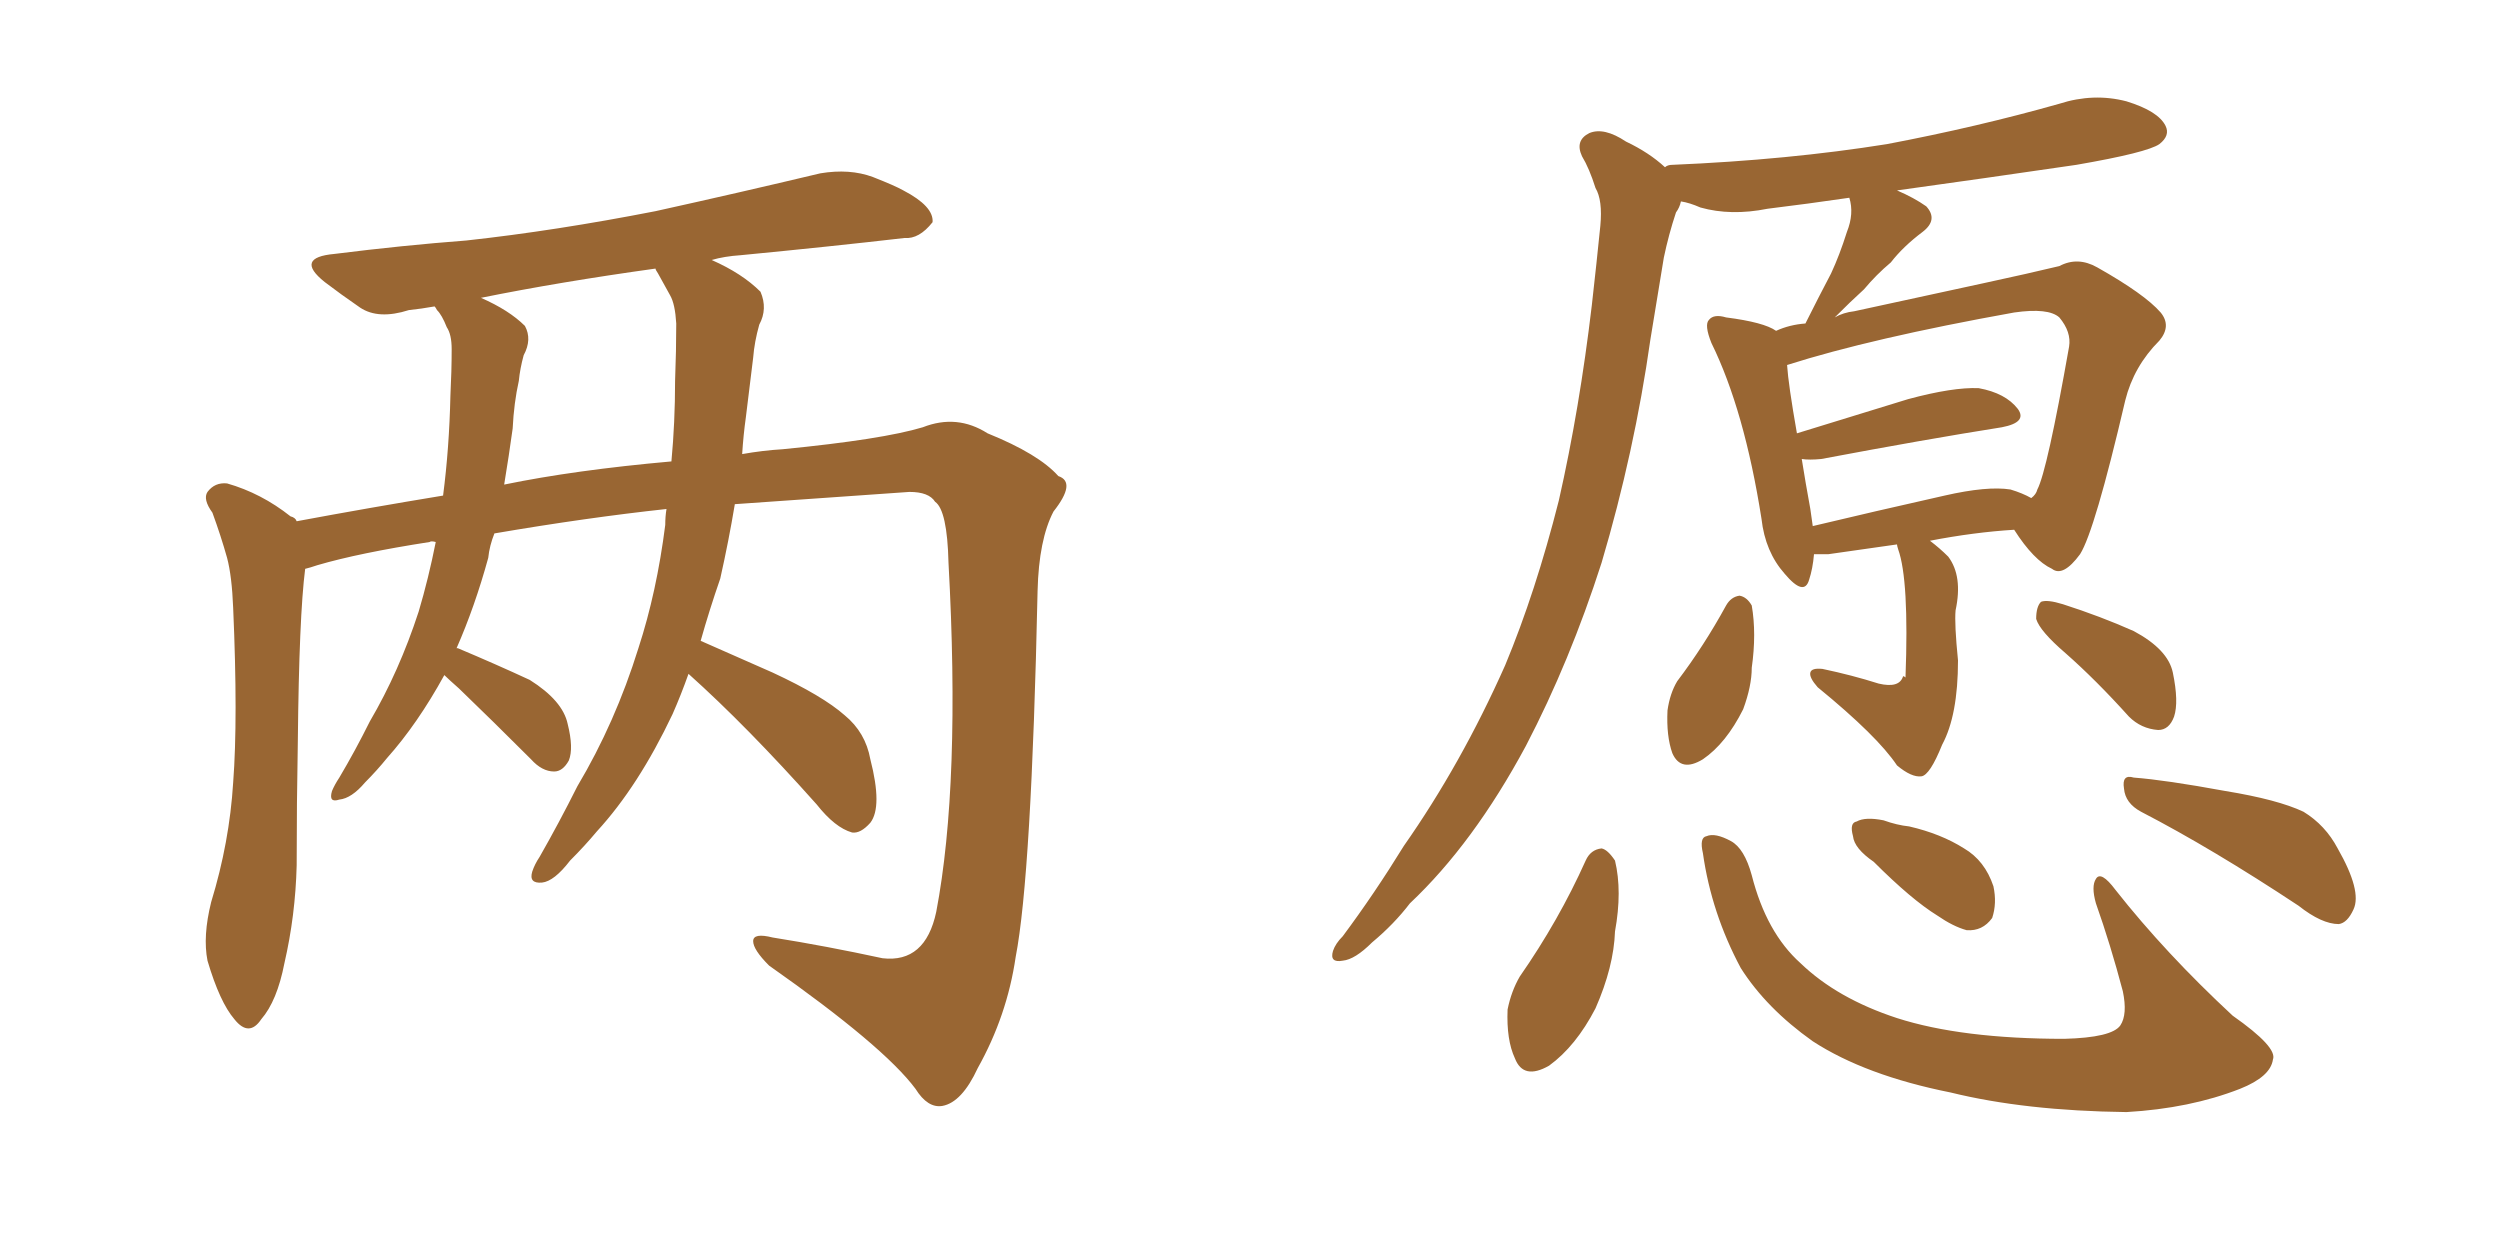 <svg xmlns="http://www.w3.org/2000/svg" xmlns:xlink="http://www.w3.org/1999/xlink" width="300" height="150"><path fill="#996633" padding="10" d="M82.62 80.86L82.62 80.86Q81.74 83.35 80.71 85.69L80.71 85.69Q76.61 94.34 71.63 99.76L71.63 99.76Q70.17 101.51 68.41 103.27L68.41 103.27Q66.50 105.76 65.04 105.91L65.04 105.91Q63.43 106.05 63.87 104.59L63.87 104.59Q64.16 103.71 64.75 102.83L64.75 102.83Q67.09 98.73 69.29 94.34L69.29 94.34Q73.83 86.72 76.61 77.78L76.61 77.78Q78.81 71.04 79.83 62.99L79.83 62.99Q79.83 61.96 79.98 61.08L79.98 61.08Q70.46 62.11 59.33 64.01L59.33 64.01Q58.74 65.48 58.59 66.94L58.59 66.94Q56.98 72.80 54.79 77.78L54.79 77.78Q54.93 77.78 54.93 77.78L54.93 77.78Q59.47 79.69 63.57 81.59L63.57 81.59Q67.53 84.08 68.12 86.87L68.12 86.87Q68.85 89.79 68.26 91.26L68.26 91.26Q67.53 92.58 66.50 92.58L66.50 92.58Q65.04 92.58 63.72 91.11L63.72 91.11Q59.18 86.57 55.08 82.62L55.08 82.62Q53.91 81.59 53.32 81.01L53.32 81.01Q50.10 86.87 46.44 90.97L46.44 90.97Q45.26 92.43 43.80 93.90L43.80 93.90Q42.19 95.80 40.72 95.95L40.72 95.95Q39.40 96.39 39.84 94.92L39.84 94.92Q40.14 94.19 40.72 93.31L40.72 93.31Q42.63 90.09 44.38 86.57L44.38 86.57Q47.90 80.57 50.24 73.39L50.24 73.39Q51.42 69.43 52.29 65.04L52.29 65.04Q51.71 64.89 51.56 65.04L51.56 65.04Q43.07 66.36 38.09 67.82L38.09 67.82Q37.21 68.12 36.62 68.26L36.62 68.26Q35.89 73.97 35.74 88.92L35.74 88.92Q35.60 96.39 35.60 103.86L35.60 103.86Q35.45 109.86 34.13 115.58L34.13 115.58Q33.25 120.12 31.35 122.31L31.35 122.31Q29.88 124.51 28.13 122.31L28.13 122.31Q26.37 120.26 24.90 115.28L24.90 115.28Q24.32 112.35 25.34 108.25L25.34 108.25Q27.54 101.07 27.98 93.90L27.98 93.90Q28.56 86.28 27.98 72.95L27.98 72.95Q27.83 69.14 27.25 66.94L27.25 66.94Q26.51 64.31 25.49 61.52L25.49 61.52Q24.32 59.91 24.90 59.03L24.90 59.03Q25.78 57.86 27.25 58.01L27.25 58.01Q31.35 59.18 34.86 61.96L34.86 61.96Q35.45 62.11 35.60 62.55L35.60 62.55Q44.24 60.94 53.17 59.47L53.17 59.47Q53.91 53.76 54.05 47.46L54.05 47.46Q54.20 44.53 54.20 41.89L54.20 41.89Q54.20 40.14 53.61 39.26L53.61 39.26Q53.03 37.79 52.44 37.21L52.44 37.21Q52.29 36.91 52.15 36.77L52.15 36.77Q50.54 37.06 49.07 37.21L49.07 37.21Q45.41 38.38 43.21 36.91L43.21 36.91Q40.87 35.30 38.96 33.84L38.96 33.84Q35.30 30.91 40.14 30.47L40.14 30.47Q48.34 29.44 55.96 28.86L55.96 28.86Q66.65 27.69 78.66 25.34L78.66 25.34Q88.62 23.14 98.44 20.80L98.44 20.80Q101.95 20.21 104.74 21.24L104.74 21.24Q107.37 22.27 108.40 22.85L108.40 22.85Q112.06 24.76 111.91 26.66L111.91 26.66Q110.30 28.71 108.54 28.56L108.54 28.56Q99.61 29.59 88.92 30.62L88.92 30.62Q86.87 30.76 85.40 31.20L85.40 31.20Q89.06 32.81 91.26 35.01L91.26 35.01Q92.14 37.06 91.11 38.96L91.11 38.96Q90.53 41.02 90.38 42.92L90.38 42.92Q89.94 46.44 89.50 50.10L89.50 50.10Q89.21 52.15 89.06 54.49L89.06 54.49Q91.55 54.05 93.90 53.91L93.90 53.91Q105.91 52.73 110.74 51.27L110.74 51.27Q114.84 49.66 118.51 52.00L118.51 52.00Q124.66 54.49 127.00 57.13L127.00 57.13Q129.20 57.86 126.42 61.38L126.42 61.38Q124.66 64.75 124.51 70.90L124.51 70.90Q123.78 105.03 121.88 114.84L121.88 114.84Q120.85 121.88 117.33 128.17L117.33 128.17Q115.43 132.28 113.09 132.71L113.09 132.71Q111.33 133.01 109.86 130.66L109.86 130.66Q106.05 125.54 92.29 115.87L92.29 115.87Q90.38 113.96 90.38 112.94L90.38 112.94Q90.38 111.91 92.72 112.50L92.72 112.50Q99.17 113.53 105.91 114.99L105.91 114.99Q111.04 115.58 112.35 109.42L112.35 109.42Q115.28 94.04 113.82 67.53L113.82 67.53Q113.67 61.23 112.21 60.21L112.21 60.21Q111.47 59.03 109.13 59.03L109.13 59.03Q96.53 59.91 88.18 60.50L88.18 60.50Q87.45 64.89 86.43 69.43L86.43 69.43Q85.11 73.24 84.08 76.90L84.08 76.90Q87.45 78.37 92.72 80.71L92.72 80.71Q98.73 83.50 101.37 85.84L101.37 85.84Q103.86 87.89 104.44 91.11L104.44 91.11Q105.91 96.83 104.44 98.73L104.44 98.73Q103.27 100.05 102.25 99.90L102.25 99.90Q100.20 99.32 98.00 96.53L98.00 96.53Q89.65 87.16 82.62 80.86ZM78.96 32.81L78.96 32.81L78.96 32.81Q78.66 32.37 78.66 32.23L78.66 32.23Q67.09 33.84 57.71 35.74L57.71 35.74Q61.08 37.21 62.99 39.11L62.99 39.11Q63.87 40.72 62.84 42.63L62.84 42.63Q62.40 44.24 62.26 45.70L62.26 45.70Q61.67 48.34 61.52 51.42L61.52 51.42Q61.08 54.64 60.50 58.15L60.50 58.15Q68.99 56.40 80.57 55.37L80.57 55.37Q81.01 50.68 81.01 45.70L81.01 45.70Q81.15 42.04 81.15 38.82L81.15 38.82Q81.01 36.47 80.42 35.45L80.42 35.45Q79.54 33.84 78.96 32.81ZM227.64 65.33L227.64 65.33Q223.54 65.92 219.43 66.50L219.43 66.50Q218.26 66.50 217.68 66.50L217.68 66.50Q217.53 68.26 217.09 69.58L217.09 69.58Q216.50 71.63 214.16 68.85L214.16 68.85Q211.82 66.21 211.38 62.26L211.38 62.26Q209.33 49.22 205.37 41.16L205.37 41.16Q204.49 38.96 205.08 38.38L205.08 38.38Q205.66 37.65 207.13 38.09L207.13 38.09Q211.67 38.67 213.13 39.70L213.13 39.70Q214.75 38.96 216.65 38.82L216.65 38.82Q218.26 35.60 219.73 32.81L219.73 32.81Q220.75 30.62 221.63 27.83L221.63 27.83Q222.51 25.63 221.92 23.73L221.92 23.73Q216.94 24.46 212.11 25.05L212.11 25.05Q207.71 25.93 204.05 24.90L204.05 24.90Q202.73 24.32 201.71 24.17L201.71 24.17Q201.56 24.90 201.12 25.49L201.12 25.49Q200.24 28.13 199.66 30.91L199.66 30.91Q198.93 35.45 198.05 40.72L198.05 40.72Q196.14 54.20 192.19 67.53L192.19 67.53Q188.38 79.39 183.11 89.50L183.11 89.50Q176.81 101.22 169.19 108.40L169.19 108.40Q167.29 110.89 164.65 113.09L164.65 113.09Q162.60 115.14 161.13 115.28L161.13 115.28Q159.52 115.58 159.96 114.11L159.96 114.11Q160.25 113.23 161.13 112.35L161.13 112.35Q164.94 107.23 168.46 101.51L168.46 101.51Q175.34 91.70 180.62 79.83L180.62 79.83Q184.28 71.04 187.06 60.06L187.06 60.06Q189.55 49.07 191.02 36.62L191.02 36.62Q191.60 31.49 192.04 27.10L192.04 27.10Q192.33 24.02 191.46 22.56L191.46 22.56Q190.72 20.21 189.84 18.75L189.84 18.75Q188.96 16.85 190.72 15.97L190.72 15.97Q192.48 15.23 195.12 16.99L195.12 16.99Q197.90 18.31 199.80 20.07L199.80 20.07Q200.10 19.78 200.68 19.78L200.68 19.78Q214.60 19.19 226.46 17.29L226.46 17.29Q237.30 15.23 247.12 12.45L247.12 12.45Q251.22 11.13 255.18 12.16L255.18 12.16Q258.98 13.33 259.86 15.09L259.86 15.09Q260.45 16.26 259.13 17.29L259.13 17.29Q257.67 18.31 249.17 19.78L249.17 19.78Q238.18 21.39 227.64 22.85L227.64 22.85Q229.69 23.73 231.15 24.76L231.15 24.76Q232.62 26.37 230.71 27.83L230.71 27.83Q228.37 29.59 226.90 31.49L226.90 31.49Q225.15 32.96 223.68 34.72L223.68 34.72Q222.07 36.18 220.17 38.09L220.17 38.09Q221.19 37.50 222.51 37.35L222.51 37.35Q231.30 35.45 238.04 33.98L238.04 33.98Q243.46 32.81 247.12 31.93L247.12 31.93Q249.32 30.76 251.66 32.08L251.66 32.08Q257.37 35.30 259.28 37.50L259.28 37.50Q260.60 39.11 259.13 40.87L259.13 40.87Q256.05 43.95 255.03 48.05L255.03 48.05L255.03 48.05Q251.37 63.72 249.61 66.50L249.61 66.50Q247.56 69.29 246.24 68.26L246.24 68.26Q244.04 67.24 241.70 63.57L241.70 63.57Q236.87 63.87 231.59 64.89L231.59 64.89Q232.76 65.77 233.79 66.80L233.79 66.80Q235.55 69.14 234.67 73.24L234.67 73.24Q234.52 74.85 234.96 79.25L234.96 79.25Q234.96 85.84 233.06 89.36L233.06 89.36Q231.59 93.02 230.57 93.16L230.57 93.16Q229.39 93.31 227.64 91.85L227.64 91.85Q225.29 88.33 218.12 82.47L218.12 82.47Q217.09 81.30 217.24 80.71L217.24 80.71Q217.38 80.13 218.70 80.27L218.70 80.27Q222.22 81.01 225.44 82.03L225.44 82.03Q227.93 82.62 228.37 81.15L228.37 81.15Q228.52 81.15 228.66 81.30L228.66 81.30Q229.10 69.58 227.78 65.92L227.78 65.92Q227.64 65.48 227.64 65.33ZM241.26 58.74L241.26 58.74Q242.72 59.18 243.75 59.77L243.75 59.77Q244.34 59.33 244.48 58.74L244.48 58.74Q245.65 56.54 248.29 41.60L248.29 41.60Q248.58 39.84 247.12 38.09L247.12 38.09Q245.80 36.91 241.70 37.50L241.70 37.50Q224.56 40.58 214.45 43.80L214.45 43.80Q214.60 46.14 215.63 52.00L215.63 52.00Q221.78 50.10 228.96 47.90L228.96 47.90Q234.38 46.44 237.45 46.58L237.45 46.58Q240.67 47.17 242.14 49.07L242.14 49.07Q243.31 50.68 240.23 51.27L240.23 51.27Q231.01 52.73 218.55 55.08L218.55 55.08Q217.09 55.22 216.21 55.08L216.21 55.08Q216.65 57.86 217.24 61.08L217.24 61.08Q217.38 62.11 217.53 63.13L217.53 63.13Q224.85 61.38 233.35 59.47L233.35 59.47Q238.48 58.30 241.26 58.74ZM207.13 72.66L207.13 72.66Q207.71 71.63 208.74 71.48L208.74 71.48Q209.62 71.63 210.21 72.66L210.21 72.66Q210.79 76.03 210.21 80.13L210.21 80.13Q210.21 82.32 209.18 85.11L209.18 85.11Q207.13 89.21 204.35 91.11L204.35 91.11Q201.71 92.72 200.68 90.38L200.68 90.38Q199.95 88.33 200.10 85.25L200.10 85.25Q200.39 83.20 201.27 81.74L201.27 81.74Q204.49 77.49 207.13 72.66ZM247.85 78.37L247.85 78.37Q244.78 75.73 244.34 74.27L244.34 74.27Q244.34 72.80 244.92 72.22L244.92 72.22Q245.65 71.92 247.56 72.51L247.56 72.51Q252.10 73.97 256.05 75.73L256.05 75.73Q260.16 77.93 260.74 80.71L260.74 80.71Q261.47 84.23 260.89 85.99L260.89 85.99Q260.30 87.60 258.98 87.60L258.98 87.60Q256.93 87.45 255.47 85.99L255.47 85.99Q251.51 81.59 247.85 78.37ZM190.28 103.27L190.28 103.27Q190.87 101.95 192.19 101.81L192.19 101.81Q192.92 101.95 193.80 103.27L193.80 103.27Q194.68 106.93 193.80 111.77L193.80 111.77Q193.65 116.02 191.46 121.00L191.46 121.00Q189.11 125.54 185.89 127.88L185.89 127.88Q182.81 129.64 181.79 127.00L181.79 127.00Q180.76 124.80 180.91 121.14L180.91 121.14Q181.35 118.95 182.37 117.19L182.37 117.19Q187.06 110.45 190.28 103.27ZM204.35 102.39L204.35 102.39Q203.91 100.49 204.79 100.34L204.79 100.34Q205.81 99.90 207.71 100.93L207.71 100.93Q209.33 101.81 210.21 105.03L210.21 105.03Q211.96 111.91 216.06 115.58L216.06 115.58Q220.46 119.82 227.64 122.17L227.64 122.17Q235.40 124.66 247.71 124.66L247.71 124.66Q253.42 124.51 254.44 123.05L254.44 123.05Q255.32 121.73 254.74 118.95L254.74 118.95Q253.27 113.38 251.51 108.40L251.51 108.40Q250.93 106.35 251.51 105.47L251.51 105.47Q252.10 104.44 253.86 106.79L253.86 106.79Q259.86 114.40 267.92 121.88L267.92 121.88Q273.34 125.68 272.75 127.15L272.75 127.15Q272.46 129.20 268.80 130.66L268.80 130.66Q262.79 133.01 255.18 133.45L255.18 133.45Q243.02 133.30 234.08 131.10L234.08 131.10Q223.83 129.05 217.53 124.95L217.53 124.95Q211.96 121.00 208.89 116.16L208.89 116.16Q205.37 109.57 204.35 102.39ZM224.85 103.42L224.85 103.42Q222.51 101.81 222.36 100.34L222.36 100.34Q221.92 98.73 222.80 98.58L222.80 98.58Q223.83 98.00 226.03 98.44L226.03 98.44Q227.64 99.02 229.10 99.17L229.10 99.17Q232.91 100.05 235.69 101.81L235.69 101.81Q238.18 103.27 239.21 106.35L239.21 106.35Q239.65 108.40 239.06 110.16L239.06 110.16Q237.89 111.77 235.99 111.62L235.99 111.62Q234.38 111.18 232.47 109.86L232.47 109.86Q229.39 107.96 224.85 103.42ZM256.93 97.41L256.93 97.41L256.93 97.41Q255.03 96.39 254.88 94.63L254.88 94.63Q254.59 92.87 256.05 93.31L256.05 93.31Q259.86 93.60 267.04 94.92L267.04 94.92Q273.34 95.95 276.42 97.41L276.42 97.41Q279.05 99.02 280.52 101.81L280.52 101.81Q283.45 106.93 282.42 109.13L282.42 109.13Q281.69 110.74 280.66 110.89L280.66 110.89Q278.61 110.89 275.83 108.69L275.83 108.69Q265.43 101.81 256.93 97.41Z"/></svg>
